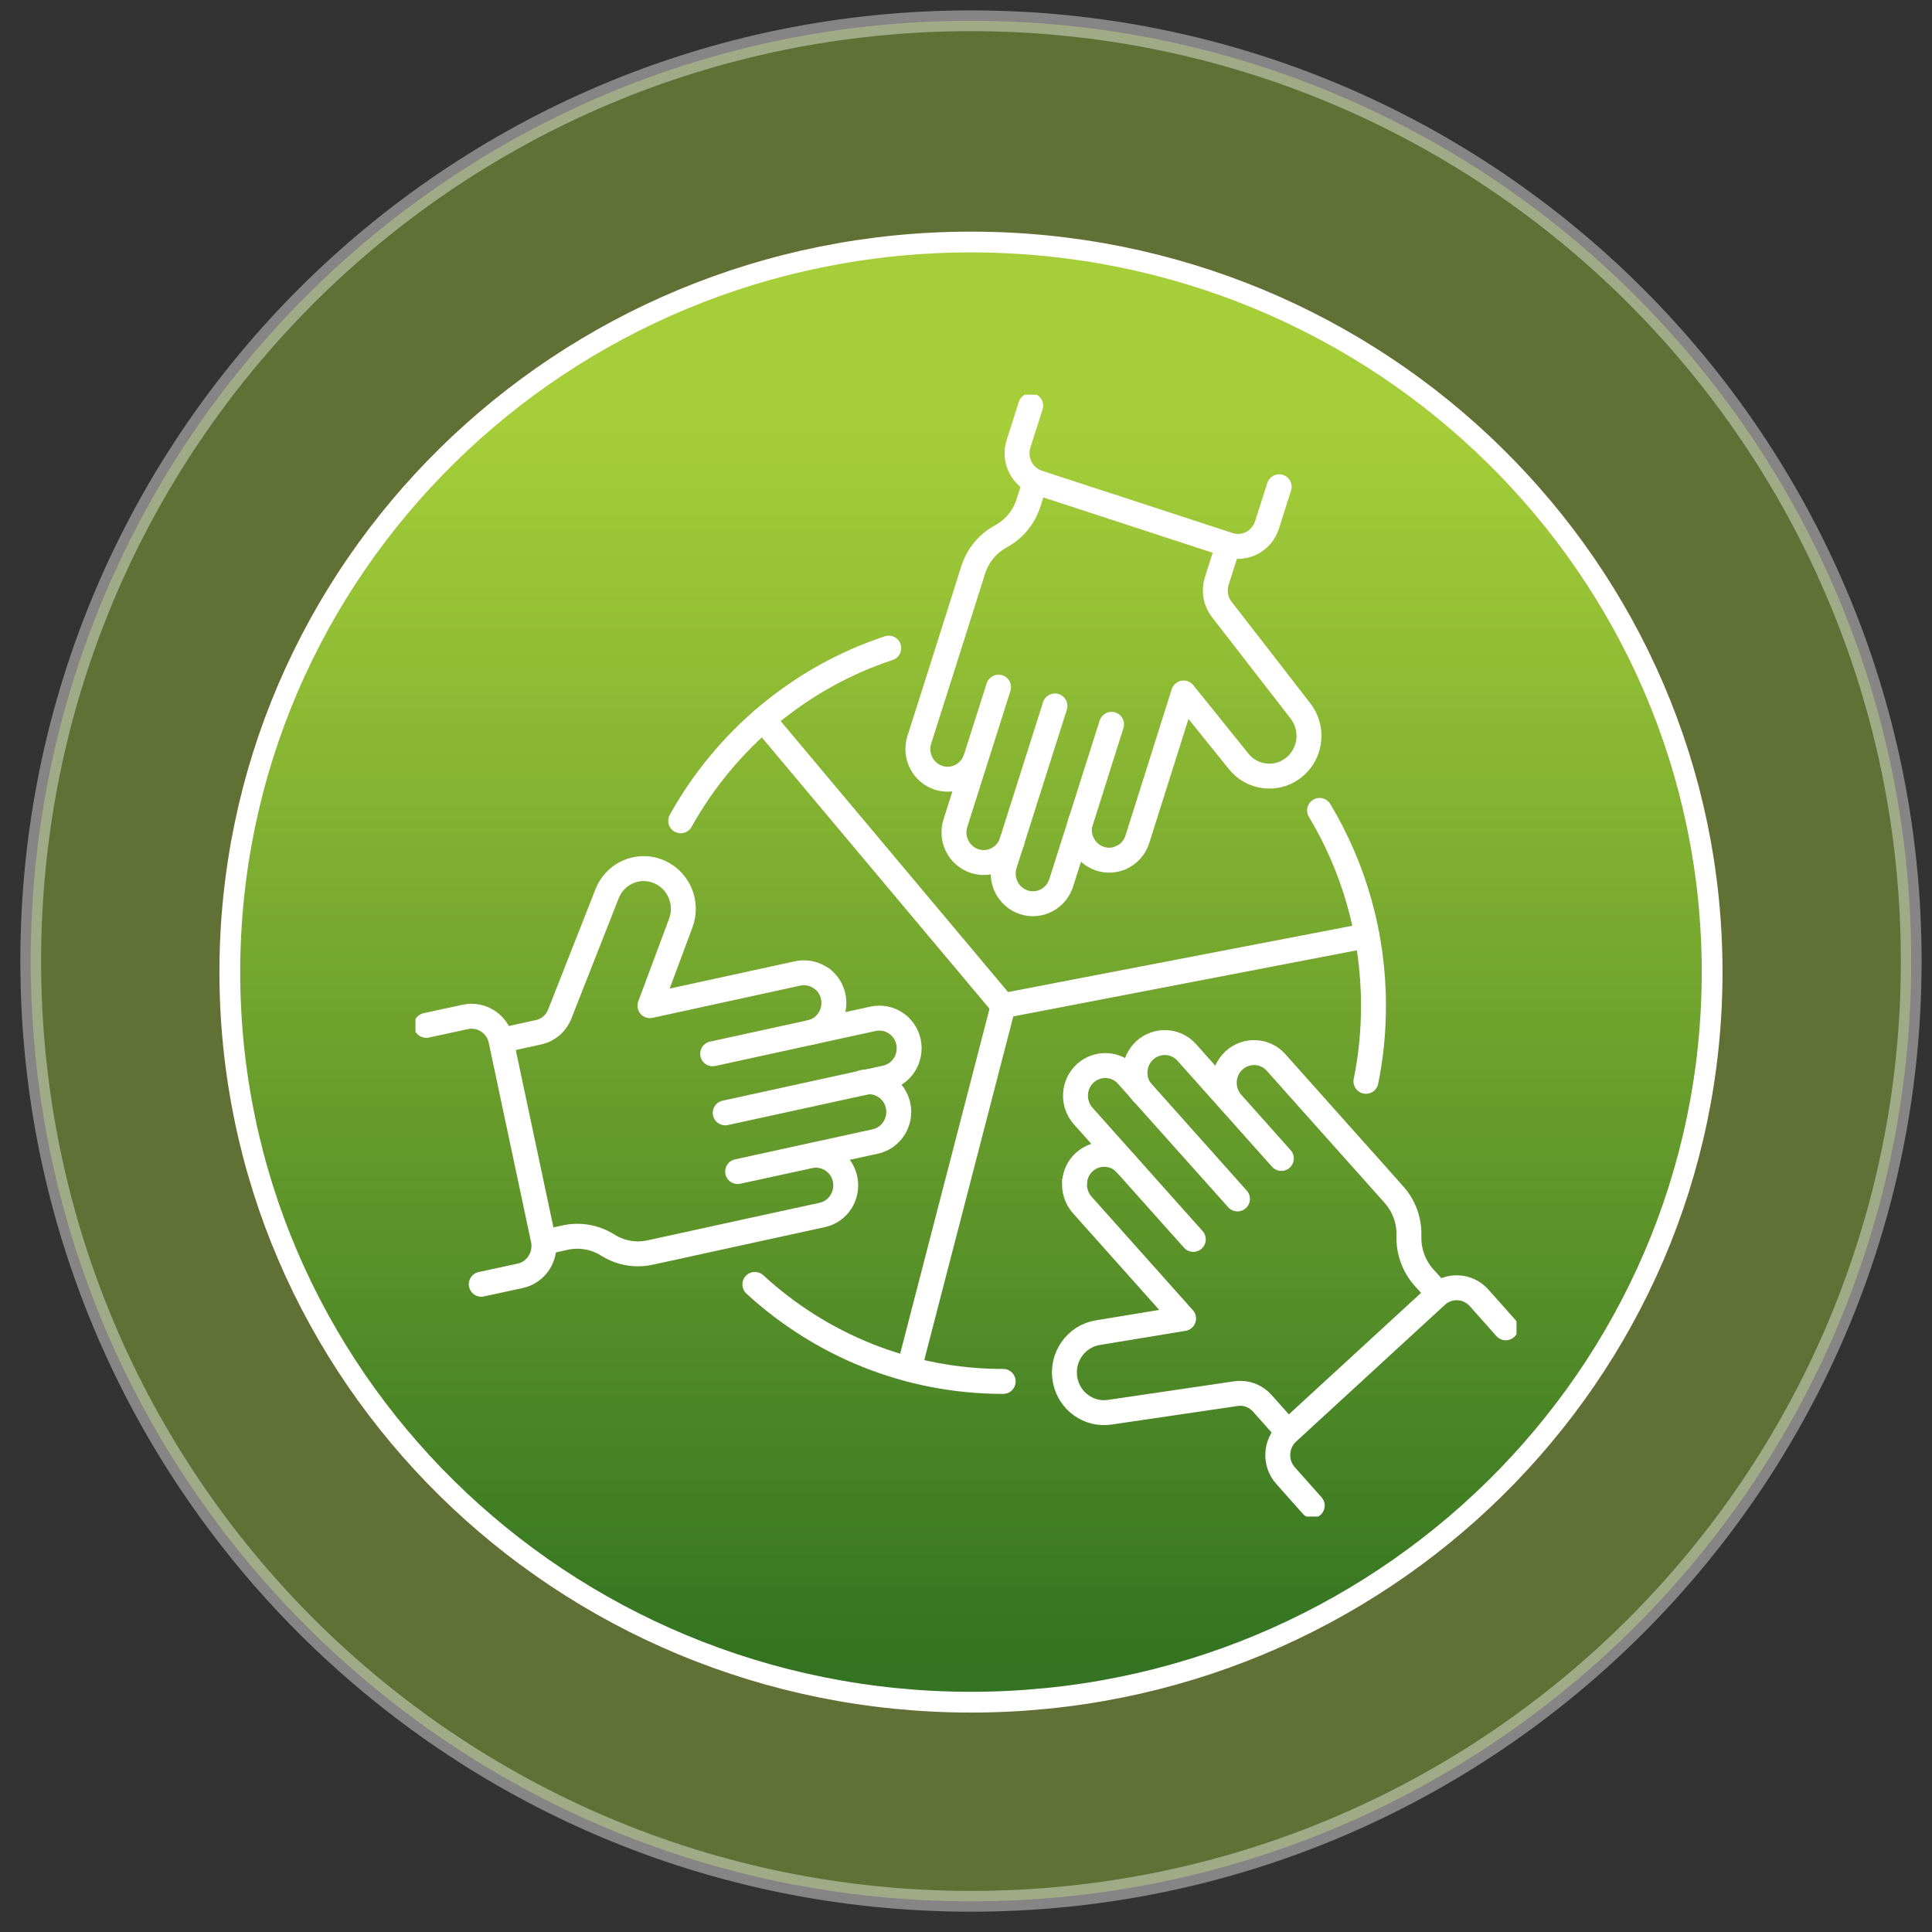 <svg width="93" height="93" viewBox="0 0 93 93" fill="none" xmlns="http://www.w3.org/2000/svg">
<rect x="0" y="0" width="93" height="93" fill="#333333" stroke="none"/>
<path opacity="0.4" fill-rule="evenodd" clip-rule="evenodd" d="M46.739 1C71.736 1 92 21.264 92 46.261C92 71.258 71.736 91.522 46.739 91.522C21.742 91.522 1.479 71.258 1.479 46.261C1.479 21.264 21.742 1 46.739 1Z" fill="#A6CE39" stroke="white"/>
<path fill-rule="evenodd" clip-rule="evenodd" d="M46.74 11.65C66.444 11.65 82.416 27.384 82.416 46.793C82.416 66.203 66.444 81.937 46.74 81.937C27.036 81.937 11.063 66.203 11.063 46.793C11.063 27.384 27.036 11.65 46.74 11.65Z" fill="url(#paint0_linear_129_4085)" stroke="white"/>
<g clip-path="url(#clip0_129_4085)">
<path d="M39.555 47.11C39.235 46.873 38.82 46.768 38.405 46.856L33.7 47.882L31.287 48.409L32.757 44.468C33.164 43.442 32.636 42.274 31.598 41.915C30.638 41.581 29.592 42.073 29.22 43.029L26.945 48.813C26.772 49.26 26.383 49.594 25.916 49.69L24.238 50.059" stroke="white" stroke-width="1.2" stroke-linecap="round" stroke-linejoin="round"/>
<path d="M39.01 49.699C39.78 49.532 40.273 48.76 40.109 47.97C40.031 47.61 39.832 47.312 39.564 47.11" stroke="white" stroke-width="1.2" stroke-linecap="round" stroke-linejoin="round"/>
<path d="M41.536 52.121L35.516 53.438M35.516 53.438L34.911 53.569M35.516 53.438L42.634 51.884C43.404 51.718 43.897 50.945 43.732 50.155C43.568 49.374 42.807 48.874 42.029 49.041L34.911 50.594L34.305 50.726L39.01 49.699" stroke="white" stroke-width="1.2" stroke-linecap="round" stroke-linejoin="round"/>
<path d="M26.296 59.774L27.213 59.572C27.896 59.423 28.614 59.546 29.211 59.906L29.297 59.959C29.903 60.327 30.612 60.441 31.295 60.292L32.463 60.038L36.113 59.239L39.581 58.484C40.351 58.317 40.844 57.545 40.679 56.755C40.515 55.974 39.754 55.474 38.976 55.641L35.507 56.395L42.132 54.947C42.902 54.781 43.395 54.008 43.231 53.218C43.066 52.437 42.305 51.937 41.527 52.104" stroke="white" stroke-width="1.2" stroke-linecap="round" stroke-linejoin="round"/>
<path d="M20.519 49.357L22.387 48.953C23.174 48.778 23.953 49.287 24.117 50.085L26.149 59.66C26.322 60.459 25.821 61.249 25.034 61.415L23.166 61.819" stroke="white" stroke-width="1.2" stroke-linecap="round" stroke-linejoin="round"/>
<path d="M53.964 41.283C54.327 41.125 54.621 40.809 54.751 40.396L56.221 35.745L56.974 33.358L59.603 36.623C60.278 37.492 61.54 37.614 62.362 36.877C63.123 36.201 63.227 35.034 62.604 34.227L58.807 29.33C58.513 28.952 58.427 28.443 58.565 27.987L59.093 26.328" stroke="white" stroke-width="1.2" stroke-linecap="round" stroke-linejoin="round"/>
<path d="M52.027 39.51C51.785 40.273 52.2 41.09 52.953 41.336C53.298 41.45 53.653 41.423 53.964 41.283" stroke="white" stroke-width="1.2" stroke-linecap="round" stroke-linejoin="round"/>
<path d="M48.706 40.519L50.592 34.578M50.592 34.578L50.782 33.981M50.592 34.578L48.36 41.608C48.118 42.371 48.533 43.187 49.285 43.433C50.038 43.679 50.842 43.257 51.084 42.494L53.316 35.464L53.506 34.867L52.036 39.519" stroke="white" stroke-width="1.2" stroke-linecap="round" stroke-linejoin="round"/>
<path d="M49.796 23.3L49.51 24.204C49.294 24.88 48.836 25.451 48.221 25.793L48.135 25.845C47.521 26.188 47.062 26.758 46.846 27.434L46.483 28.584L45.341 32.191L44.252 35.613C44.01 36.377 44.425 37.193 45.177 37.439C45.93 37.684 46.734 37.263 46.976 36.5L48.066 33.077L45.99 39.624C45.748 40.388 46.163 41.204 46.916 41.45C47.668 41.695 48.472 41.274 48.715 40.51" stroke="white" stroke-width="1.2" stroke-linecap="round" stroke-linejoin="round"/>
<path d="M61.575 23.432L60.987 25.275C60.736 26.056 59.915 26.477 59.154 26.232L49.969 23.23C49.199 22.976 48.784 22.142 49.026 21.37L49.614 19.527" stroke="white" stroke-width="1.2" stroke-linecap="round" stroke-linejoin="round"/>
<path d="M51.733 56.861C51.689 57.264 51.81 57.677 52.096 58.002L55.322 61.617L56.974 63.469L52.874 64.145C51.793 64.303 51.058 65.356 51.274 66.444C51.473 67.454 52.416 68.129 53.419 67.98L59.499 67.085C59.975 67.015 60.442 67.19 60.762 67.55L61.912 68.84" stroke="white" stroke-width="1.2" stroke-linecap="round" stroke-linejoin="round"/>
<path d="M54.215 56.044C53.687 55.448 52.779 55.404 52.191 55.939C51.923 56.185 51.767 56.51 51.732 56.852" stroke="white" stroke-width="1.2" stroke-linecap="round" stroke-linejoin="round"/>
<path d="M55.019 52.622L59.153 57.247M59.153 57.247L59.568 57.712M59.153 57.247L54.266 51.77C53.739 51.173 52.831 51.13 52.243 51.665C51.654 52.2 51.611 53.122 52.139 53.719L57.025 59.195L57.441 59.66L54.215 56.044" stroke="white" stroke-width="1.2" stroke-linecap="round" stroke-linejoin="round"/>
<path d="M69.169 62.188L68.537 61.486C68.07 60.959 67.811 60.266 67.82 59.555V59.45C67.837 58.739 67.578 58.045 67.111 57.519L66.315 56.624L63.807 53.815L61.428 51.147C60.901 50.55 59.992 50.507 59.404 51.042C58.816 51.577 58.773 52.499 59.301 53.096L61.679 55.764L57.13 50.665C56.602 50.068 55.694 50.024 55.106 50.559C54.518 51.095 54.474 52.016 55.002 52.613" stroke="white" stroke-width="1.2" stroke-linecap="round" stroke-linejoin="round"/>
<path d="M63.166 72.474L61.886 71.034C61.341 70.429 61.393 69.49 61.99 68.945L69.142 62.372C69.739 61.819 70.665 61.872 71.201 62.477L72.481 63.917" stroke="white" stroke-width="1.2" stroke-linecap="round" stroke-linejoin="round"/>
<path d="M32.766 39.51C34.945 35.605 38.508 32.612 42.781 31.199" stroke="white" stroke-width="1.2" stroke-linecap="round" stroke-linejoin="round"/>
<path d="M48.29 66.497C43.689 66.497 39.494 64.733 36.337 61.828" stroke="white" stroke-width="1.2" stroke-linecap="round" stroke-linejoin="round"/>
<path d="M63.52 39.01C65.164 41.748 66.115 44.969 66.115 48.409C66.115 49.655 65.994 50.875 65.752 52.051" stroke="white" stroke-width="1.2" stroke-linecap="round" stroke-linejoin="round"/>
<path d="M36.735 34.639L48.29 48.409L65.804 45.039" stroke="white" stroke-width="1.2" stroke-linecap="round" stroke-linejoin="round"/>
<path d="M48.291 48.409L43.759 65.9" stroke="white" stroke-width="1.2" stroke-linecap="round" stroke-linejoin="round"/>
</g>
<defs>
<linearGradient id="paint0_linear_129_4085" x1="11.063" y1="80.287" x2="11.063" y2="20.505" gradientUnits="userSpaceOnUse">
<stop stop-color="#337321"/>
<stop offset="0.5" stop-color="#6DA12D"/>
<stop offset="1" stop-color="#A6CE39"/>
</linearGradient>
<clipPath id="clip0_129_4085">
<rect width="53" height="54" fill="white" transform="translate(20 19)"/>
</clipPath>
</defs>
</svg>
